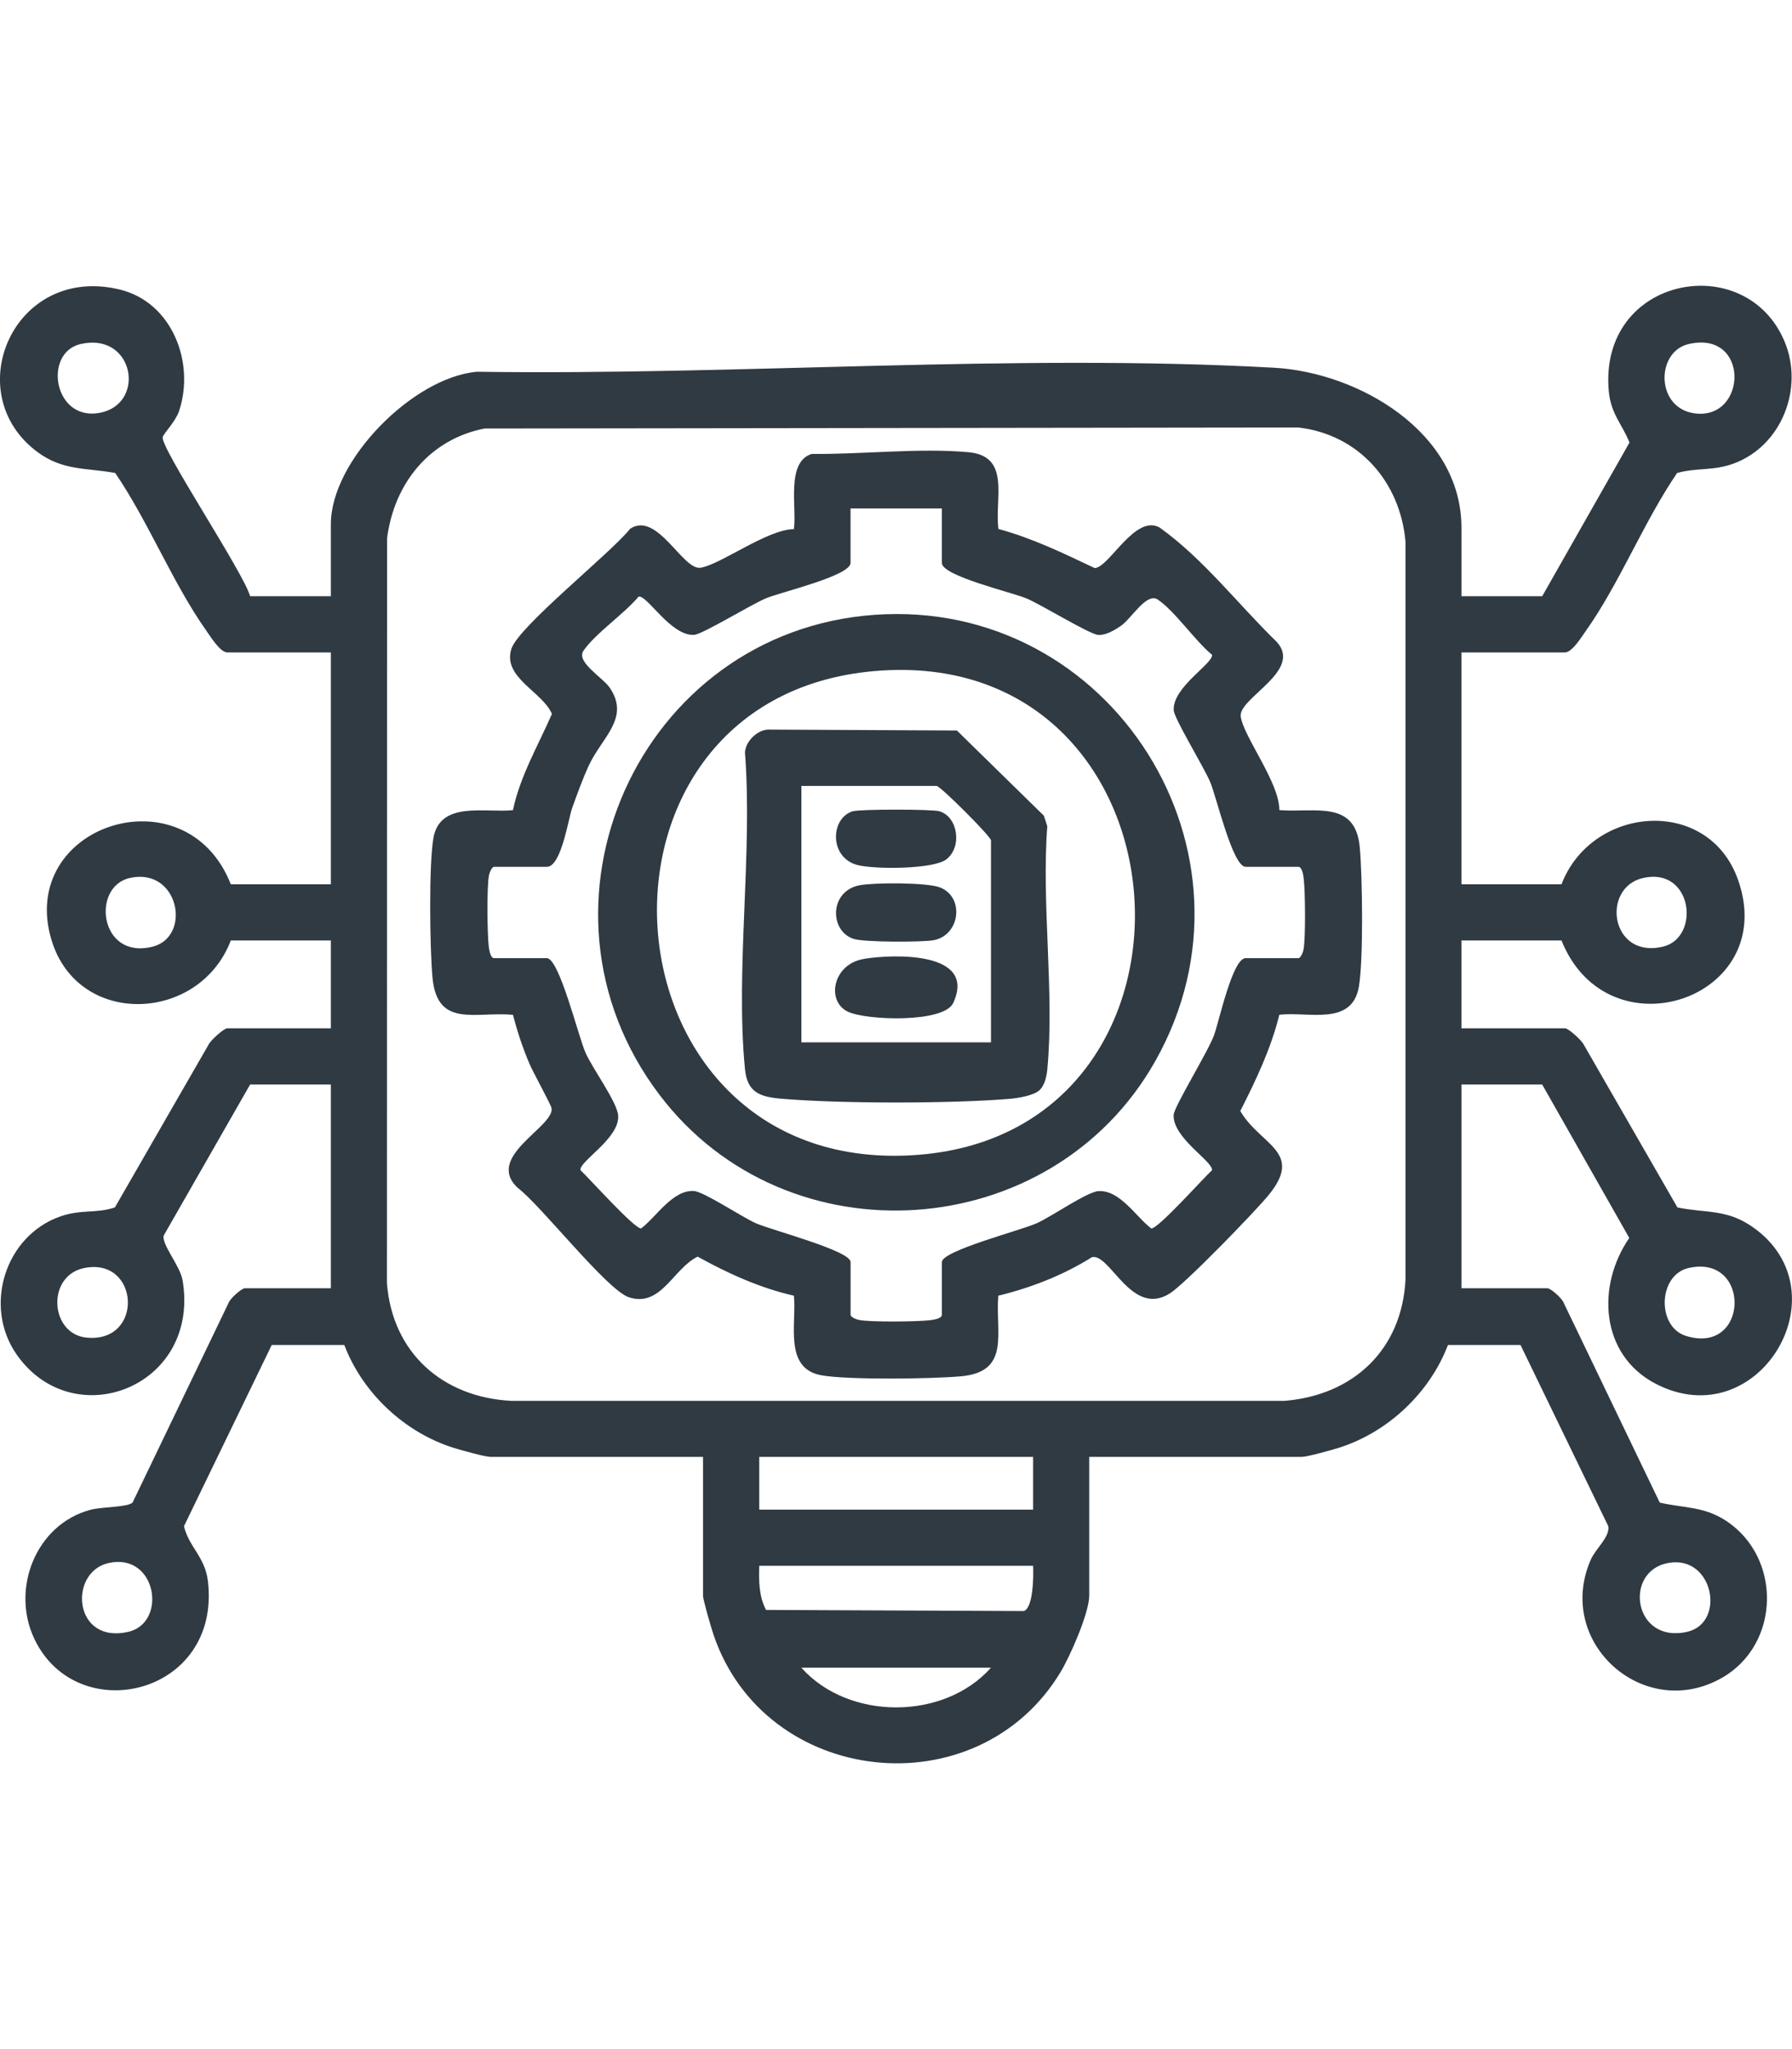 <svg xmlns="http://www.w3.org/2000/svg" id="Layer_1" viewBox="0 0 350 400"><defs><style>      .st0 {        fill: #303a42;      }    </style></defs><path class="st0" d="M48.85,116.39h15.77v-14.06c0-12.47,16.07-28.67,28.53-29.76,50.95.74,104.89-3.58,155.63-.79,16.6.91,36.66,12.59,36.66,31.24v13.37h15.77l17.05-30c-1.46-3.67-3.64-5.53-4.05-10.09-1.98-22.36,26.74-27.75,34.33-9.65,3.82,9.1-.52,20.3-9.83,23.8-4.05,1.52-7.23.8-11.15,1.88-6.49,9.5-11.27,21.6-17.84,30.85-.77,1.09-2.67,4.18-4.05,4.18h-20.23v45.26h19.54c5.93-15.44,28.69-17.26,34.48-.88,8.21,23.22-25.37,34.57-34.48,11.85h-19.54v17.14h20.23c.65,0,3.24,2.32,3.66,3.2l18.29,31.77c5.52,1.15,9.58.25,14.69,3.82,18.1,12.64,1.12,41.02-18.94,30.6-10.81-5.62-11.62-19.09-5.15-28.46l-17.01-29.95h-15.77v39.77h16.8c.64,0,2.95,2.03,3.22,2.95l18.71,38.89c4.74,1.09,8.62.72,12.92,3.53,10.95,7.17,10.66,24.08-.69,30.63-15.21,8.77-32.77-6.78-25.72-22.98.97-2.23,3.77-4.44,3.44-6.57l-17.14-35.37h-14.18c-3.56,9.36-11.8,17.1-21.4,20.09-1.37.43-6.13,1.75-7.17,1.75h-41.49v27.09c0,3.34-3.75,11.87-5.62,14.95-16.26,26.86-57.73,22.38-67.78-7.38-.42-1.25-2.03-6.74-2.03-7.57v-27.09h-41.49c-1.04,0-5.79-1.32-7.17-1.75-9.6-2.99-17.84-10.72-21.4-20.09h-14.18s-17.14,35.37-17.14,35.37c1,4.14,4.13,5.96,4.69,10.81,2.53,22.17-25.5,28.7-33.88,11.25-4.7-9.79.26-22.44,10.95-25.27,2.27-.6,7.13-.46,8.2-1.4l18.71-38.89c.28-.92,2.58-2.95,3.22-2.95h16.8v-39.77h-15.77l-16.87,29.47c-.48,1.69,3.19,5.88,3.68,8.75,3.5,20.79-21.27,30.33-32.37,14.54-6.65-9.45-2.31-23.27,8.54-27.03,4.06-1.41,6.94-.51,10.61-1.74l18.29-31.77c.42-.88,3.01-3.2,3.66-3.2h20.23v-17.14h-19.54c-6.14,16.07-29.77,17.03-34.99.01-6.9-22.53,26.2-33.31,34.99-10.98h19.54v-45.26h-20.23c-1.38,0-3.28-3.09-4.05-4.18-6.57-9.25-11.35-21.35-17.84-30.85-5.7-1.04-10.17-.4-15.14-4.06-15.55-11.47-4.7-36.73,15.99-31.76,10.25,2.46,14.78,14.23,11.63,23.72-.69,2.07-2.99,4.32-3.2,5.1-.52,2.01,15.86,26.54,17.07,31.06ZM15.74,67.16c-7.38,1.69-5.26,15.19,3.8,13.42s6.67-15.81-3.8-13.42ZM329.82,67.16c-6.47,1.48-6.5,12.62,1.29,13.55,10.17,1.21,10.66-16.29-1.29-13.55ZM94.63,83.65c-10.77,2.12-17.66,10.75-19.03,21.43l-.03,145.4c1.07,13.63,10.9,22.3,24.34,22.98h150.93c13.47-1.07,22.98-10,23.67-23.66V105.74c-1.02-11.69-9.14-20.93-20.92-22.29l-158.95.2ZM25.34,171.39c-7.58,1.71-5.91,16.07,4.49,13.4,7.7-1.98,5.09-15.56-4.49-13.4ZM320.91,171.39c-8.2,1.86-6.44,15.79,3.83,13.42,7.46-1.72,5.9-15.63-3.83-13.42ZM16.44,247.53c-7.42,1.51-6.72,12.93.52,13.59,11.24,1.03,10.29-15.78-.52-13.59ZM329.82,247.52c-6.01,1.35-6.28,11.48-.53,13.26,12.35,3.83,12.79-16.02.53-13.26ZM201.78,284.4h-53.49v10.29h53.49v-10.29ZM21.23,305.11c-7.92,1.75-6.96,15.9,3.82,13.44,7.69-1.76,5.57-15.51-3.82-13.44ZM325.73,305.12c-8.71,1.69-6.67,15.82,3.81,13.42,7.63-1.74,5.1-15.15-3.81-13.42ZM201.78,305.66h-53.49c-.1,2.91-.06,6.03,1.33,8.61l50.36.22c1.84-.64,1.9-6.9,1.8-8.83ZM193.55,325.55h-37.03c9.19,10.32,27.82,10.34,37.03,0Z"></path><path class="st0" d="M195.02,103.26c6.59,1.79,12.64,4.72,18.78,7.63,2.81-.06,7.89-10.6,12.69-7.91,8.63,6.18,15.29,14.96,22.91,22.36,5.08,5.66-7.6,10.94-7.07,14.55.58,3.97,7.58,12.9,7.54,18.25,7.04.54,14.84-2.06,15.71,7.26.52,5.61.74,22.12-.19,27.3-1.38,7.67-9.93,4.72-15.52,5.39-1.63,6.6-4.56,12.76-7.63,18.79,3.89,6.69,12.54,7.91,5.49,16.46-2.72,3.3-16.26,17.27-19.25,19.15-7.51,4.74-11.68-7.96-15.23-7.07-5.59,3.51-11.88,5.96-18.27,7.51-.6,7.27,2.46,14.82-7.24,15.73-5.61.52-22.11.74-27.3-.19-7.44-1.33-4.82-10.17-5.38-15.54-6.62-1.5-12.88-4.34-18.8-7.62-4.77,2.3-7.13,9.95-13.4,7.94-4.31-1.38-17.16-17.93-21.79-21.41-6.4-6.08,7.2-11.86,6.66-15.5-.1-.67-3.65-7.08-4.35-8.75-1.31-3.09-2.35-6.25-3.2-9.49-7.36-.67-14.78,2.65-15.71-7.26-.52-5.6-.74-22.12.19-27.3,1.3-7.25,10.13-4.83,15.52-5.39,1.43-6.71,4.91-12.59,7.62-18.79-1.89-4.39-9.7-7.09-7.92-12.7,1.39-4.37,19.47-18.73,23.2-23.45,5.3-3.47,10.24,8.12,13.72,7.62,3.85-.56,12.99-7.47,18.25-7.54.63-4.07-1.61-13.1,3.49-14.68,9.75.11,20.99-1.2,30.58-.34,8.39.75,5.09,9.04,5.89,15.02ZM183.95,99.25h-17.83v10.63c0,2.52-13.44,5.65-16.44,6.88s-12.44,7.07-14.13,7.17c-4.52.25-9.14-7.78-10.82-7.48-2.79,3.37-8.43,7.17-10.76,10.56-1.53,2.23,3.72,5.18,5.14,7.27,3.98,5.87-1.52,9.64-4.06,15.05-1.17,2.5-2.34,5.73-3.29,8.37-.76,2.11-2.13,11.51-4.95,11.51h-10.29c-.48,0-.92,1.14-1.03,1.71-.42,2.29-.33,11.24-.04,13.75.08.69.31,2.37,1.06,2.37h10.29c2.44,0,6.17,15.36,7.57,18.49s6.14,9.56,6.36,12.2c.38,4.46-7.67,8.97-7.36,10.7,1.69,1.55,10.64,11.58,11.86,11.36,2.93-2.21,6.14-7.54,10.28-7.3,1.94.11,9.36,5.07,12.13,6.3,3.1,1.37,18.49,5.35,18.49,7.57v10.29c0,.48,1.14.92,1.71,1.03,2.29.42,11.24.33,13.75.04.69-.08,2.37-.31,2.37-1.06v-10.29c0-2.23,15.39-6.18,18.49-7.57s9.88-6.18,12.13-6.29c4.18-.21,7.31,5.05,10.27,7.29,1.22.22,10.17-9.81,11.86-11.36.29-1.69-7.73-6.31-7.48-10.82.09-1.62,6.61-12.13,7.87-15.5.97-2.58,3.61-15.08,6.18-15.08h10.29c.48,0,.92-1.14,1.03-1.71.42-2.29.33-11.24.04-13.75-.08-.69-.31-2.37-1.06-2.37h-10.29c-2.52,0-5.65-13.44-6.88-16.44s-7.07-12.44-7.17-14.13c-.25-4.52,7.78-9.14,7.48-10.82-3.37-2.79-7.17-8.43-10.56-10.76-2.23-1.53-5.17,3.72-7.27,5.14-1.19.8-2.89,1.83-4.36,1.75-1.7-.09-11.22-5.98-14.13-7.17s-16.44-4.36-16.44-6.88v-10.63Z"></path><path class="st0" d="M170.78,120.02c46.29-3.33,77.78,46.48,54.87,87.1-20.2,35.82-71.95,39.44-96.85,6.59-28.01-36.94-4-90.39,41.98-93.69ZM170.78,131c-61.28,5.31-54.37,99.48,8.7,94.42,60.71-4.87,54.22-99.87-8.7-94.42Z"></path><path class="st0" d="M202.95,212.88c-1.16.98-4.04,1.47-5.6,1.61-11.59.97-33.04.97-44.63,0-4.27-.36-6.77-1.19-7.22-5.81-1.89-19.48,1.53-41.99,0-61.8.13-2.13,2.29-4.32,4.46-4.46l36.93.18,16.98,16.62.68,2.06c-1.16,15.23,1.42,32.41.01,47.4-.13,1.41-.52,3.28-1.62,4.21ZM193.55,203.48v-39.43c0-.75-9.88-10.63-10.63-10.63h-26.4v50.06h37.03Z"></path><path class="st0" d="M168.68,187.19c5.76-.96,22.17-1.53,17.5,8.59-1.82,3.95-16.97,3.43-20.58,1.71-4.29-2.05-2.94-9.29,3.08-10.29Z"></path><path class="st0" d="M166.6,158.36c1.45-.42,15.41-.42,16.86,0,3.63,1.06,4.51,6.9,1.42,9.36-2.54,2.02-14.16,1.99-17.41,1.14-5.57-1.45-5.32-9.21-.87-10.51Z"></path><path class="st0" d="M168,172.79c2.89-.52,13.15-.55,15.66.47,4.82,1.95,3.83,9.47-1.47,10.3-2.41.38-13.35.38-15.43-.27-4.8-1.51-4.84-9.42,1.23-10.5Z"></path></svg>